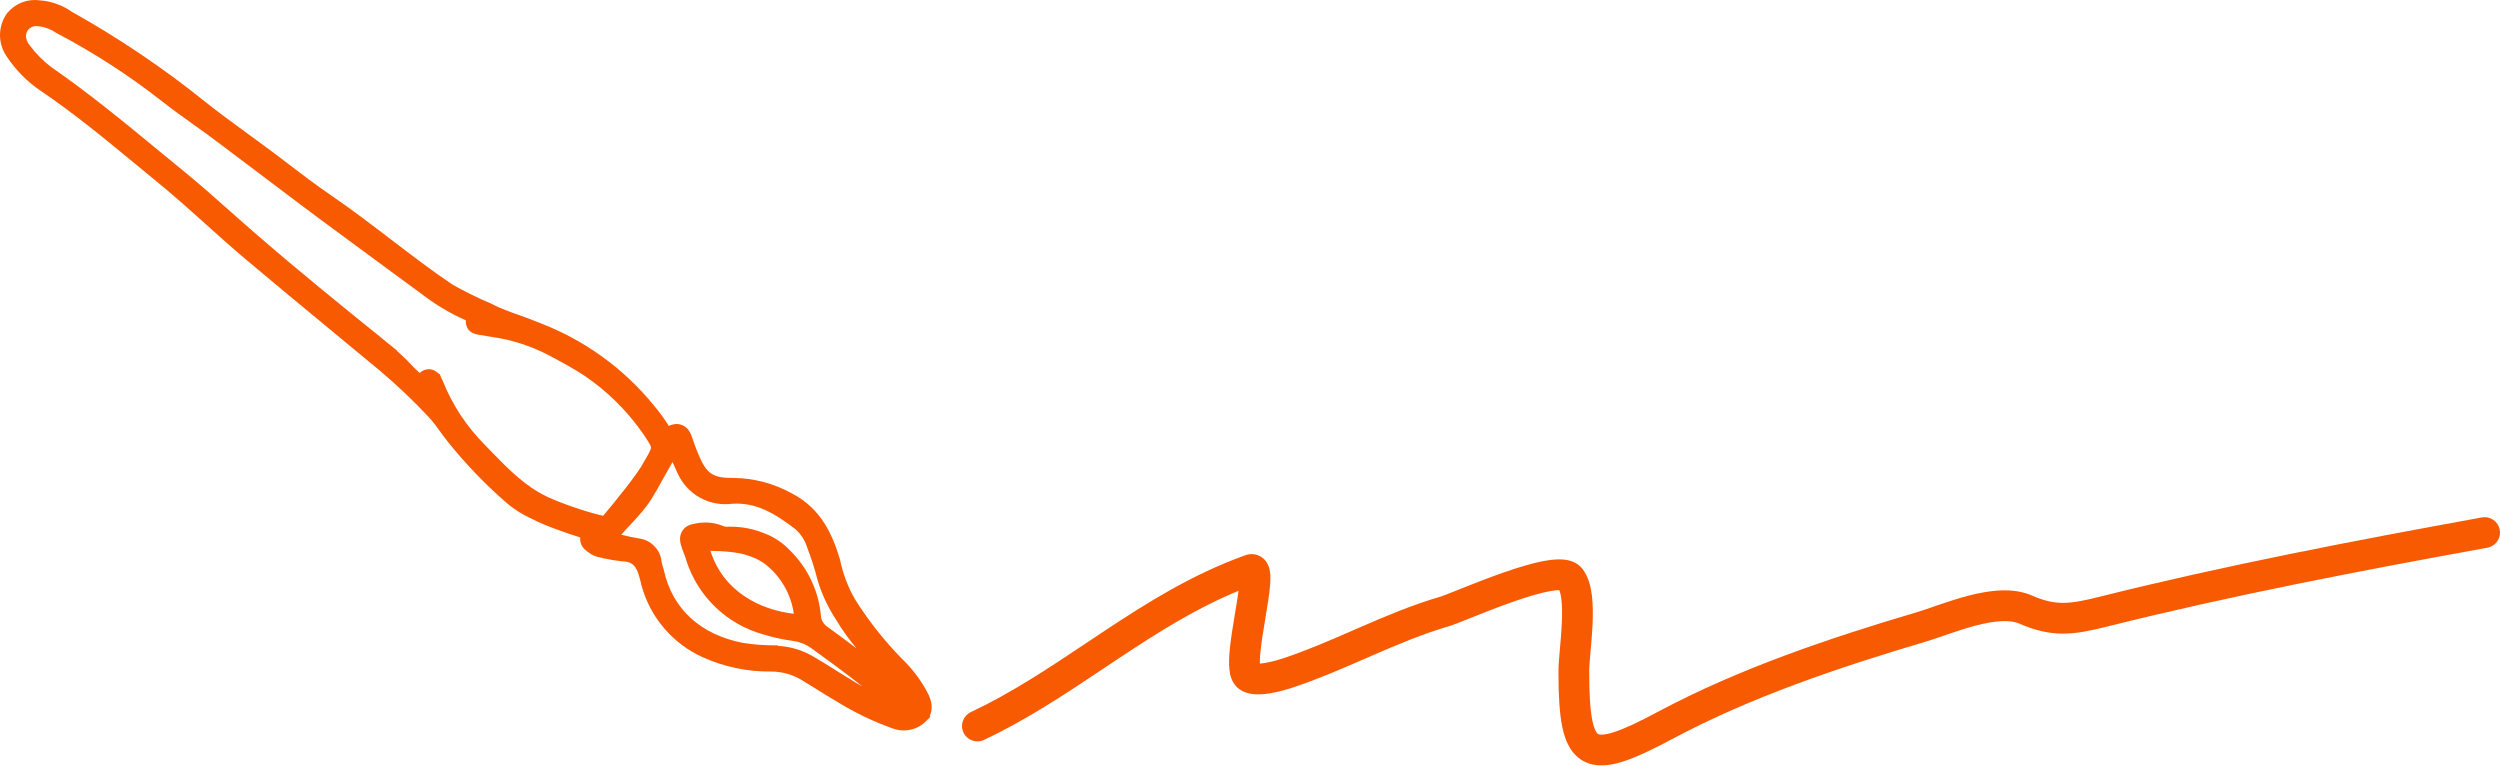 <?xml version="1.0" encoding="UTF-8"?> <svg xmlns="http://www.w3.org/2000/svg" width="976" height="299" viewBox="0 0 976 299" fill="none"> <path fill-rule="evenodd" clip-rule="evenodd" d="M975.902 206.841C976.495 210.103 974.331 213.229 971.069 213.822C921.06 222.914 871.496 232.391 822.336 244.681C816.334 246.182 810.965 247.349 805.534 247.365C799.927 247.382 794.577 246.183 788.406 243.483C784.74 241.879 778.927 242.255 771.522 244.171C768.005 245.08 764.463 246.241 761.057 247.405C760.317 247.658 759.574 247.914 758.835 248.169C756.275 249.052 753.767 249.917 751.614 250.556C717.969 260.539 683.659 272.077 653.088 288.382C645.514 292.421 639.075 295.556 633.736 297.272C628.594 298.924 622.956 299.774 618.089 297.077C613.125 294.327 610.982 289.035 609.889 283.681C608.762 278.166 608.422 270.929 608.422 262.107C608.422 259.707 608.703 256.525 608.983 253.367L609.013 253.032C609.296 249.841 609.596 246.46 609.745 243.138C609.9 239.677 609.878 236.512 609.556 233.916C609.349 232.249 609.051 231.116 608.774 230.387C607.959 230.383 606.766 230.49 605.158 230.78C601.257 231.482 596.18 233.014 590.794 234.897C585.464 236.761 580.084 238.878 575.627 240.657C574.994 240.91 574.368 241.161 573.755 241.406C570.301 242.79 567.263 244.007 565.764 244.445C555.44 247.461 545.71 251.571 535.747 255.906C534.838 256.301 533.926 256.699 533.011 257.098C523.999 261.029 514.717 265.078 504.969 268.327C503.409 268.847 499.862 269.969 496.187 270.604C494.363 270.918 492.262 271.158 490.236 271.058C488.406 270.968 485.557 270.561 483.255 268.588C480.733 266.426 480.182 263.231 479.988 261.55C479.748 259.481 479.812 257.139 479.99 254.852C480.349 250.252 481.274 244.705 482.106 239.722C482.673 236.329 483.189 233.241 483.533 230.652C467.08 237.417 452.26 246.746 437.296 256.668C435.135 258.101 432.968 259.548 430.792 261.002C416.045 270.853 400.872 280.989 384.132 288.866C381.132 290.278 377.555 288.991 376.143 285.99C374.731 282.99 376.019 279.413 379.019 278.002C394.886 270.535 409.256 260.941 424.063 251.055C426.25 249.595 428.447 248.128 430.66 246.66C447.692 235.367 465.518 224.154 486.192 216.77C487.815 216.191 490.251 215.972 492.519 217.504C494.45 218.809 495.182 220.695 495.476 221.685C496.067 223.673 496.013 225.995 495.901 227.745C495.665 231.442 494.831 236.432 494.033 241.202L493.95 241.701C493.093 246.832 492.271 251.818 491.962 255.785C491.858 257.113 491.824 258.199 491.844 259.053C492.492 259.015 493.265 258.923 494.144 258.771C496.918 258.292 499.787 257.397 501.172 256.936C510.381 253.866 519.17 250.033 528.261 246.069C529.157 245.679 530.055 245.287 530.957 244.895C540.922 240.56 551.27 236.17 562.396 232.919C563.285 232.659 565.621 231.725 569.253 230.273C569.858 230.031 570.499 229.775 571.176 229.505C575.654 227.718 581.238 225.518 586.831 223.563C592.366 221.627 598.168 219.837 603.031 218.962C605.435 218.529 607.939 218.257 610.211 218.434C612.254 218.594 615.565 219.229 617.767 222.06C620.123 225.089 621.049 229.03 621.472 232.436C621.915 236.009 621.907 239.946 621.74 243.675C621.579 247.267 621.259 250.88 620.98 254.014L620.944 254.427C620.646 257.784 620.43 260.358 620.43 262.107C620.43 270.856 620.788 277.043 621.653 281.278C622.551 285.673 623.694 286.455 623.908 286.574C624.218 286.745 625.648 287.259 630.062 285.84C634.279 284.485 639.883 281.816 647.437 277.787C679.116 260.891 714.379 249.079 748.198 239.045C750.075 238.488 752.232 237.744 754.732 236.882C755.512 236.613 756.326 236.332 757.175 236.042C760.642 234.858 764.537 233.575 768.515 232.546C776.097 230.584 785.5 229.105 793.219 232.482C798.135 234.633 801.835 235.368 805.498 235.357C809.336 235.346 813.457 234.524 819.424 233.032C868.986 220.641 918.874 211.107 968.921 202.008C972.183 201.415 975.309 203.579 975.902 206.841ZM490.269 258.998C490.269 258.998 490.283 259.001 490.309 259.009C490.281 259.003 490.268 258.999 490.269 258.998ZM492.002 260.699C492.027 260.764 492.035 260.802 492.034 260.805C492.032 260.807 492.02 260.775 492.002 260.699ZM609.696 230.467C609.694 230.469 609.661 230.463 609.605 230.445C609.67 230.456 609.698 230.465 609.696 230.467Z" fill="#F75A01"></path> <path d="M361.622 281.429L363.171 279.905L363.026 279.364C364.844 275.289 362.699 271.431 361.474 269.226C358.871 264.647 355.644 260.498 351.818 256.88C345.025 249.888 338.939 242.179 333.762 233.909C330.995 229.11 329.076 223.925 327.948 218.529L327.908 218.381L327.868 218.233C325.053 208.909 320.634 198.537 309.162 192.64C302.197 188.755 294.281 186.654 286.275 186.583L286.226 186.596C278.295 186.611 275.915 185.032 272.758 177.593C271.753 175.224 271.028 173.308 270.154 170.64C269.307 168.07 267.918 166.437 265.9 165.817C264.393 165.324 262.797 165.487 261.099 166.259C259.344 163.458 257.417 160.808 255.257 158.273C243.497 143.8 228.024 132.643 210.593 126.021C208.035 124.965 205.455 124.021 202.937 123.112C199.023 121.734 195.334 120.401 191.897 118.63L191.647 118.486C186.519 116.325 181.46 113.828 176.594 111.069C168.401 105.56 160.407 99.418 152.628 93.481C145.112 87.738 137.332 81.802 129.362 76.339C123.41 72.287 117.425 67.717 111.641 63.304C109.043 61.309 106.584 59.435 104.088 57.624C101.504 55.678 98.821 53.758 96.25 51.862C90.933 48.01 85.465 43.987 80.293 39.885C63.956 26.69 46.341 14.841 28.045 4.599C24.398 2.041 20.122 0.495 15.693 0.152C10.848 -0.555 6.144 1.233 2.957 4.936L2.714 5.213C0.945 7.692 0.039 10.626 0.001 13.644C-0.015 14.967 0.18 16.287 0.51 17.518C0.945 19.142 1.663 20.639 2.629 22.069C6.097 27.313 10.532 31.824 15.77 35.38C28.875 44.217 41.31 54.499 53.33 64.417C56.244 66.803 59.171 69.237 62.084 71.623C68.452 76.829 74.727 82.483 80.789 87.929C85.806 92.442 90.962 97.076 96.214 101.474C106.742 110.367 117.531 119.243 127.932 127.854C134.589 133.353 141.509 139.044 148.255 144.677C155.014 150.359 161.484 156.541 167.487 162.953C169.203 164.815 170.573 166.77 172.068 168.796C172.98 170.03 173.905 171.312 174.943 172.617C181.76 181.08 189.323 188.974 197.531 196.115C200.573 198.782 204.003 200.924 207.673 202.579C212.723 205.236 221.346 208.202 226.54 209.818C226.461 210.314 226.481 210.784 226.577 211.339C226.911 213.571 228.629 214.852 229.544 215.504C231.088 216.726 232.872 217.462 234.798 217.737C235.084 217.819 235.357 217.851 235.644 217.933L235.772 218.215L235.93 218.014C238.069 218.496 240.281 218.854 242.515 219.099L243.223 219.174L243.321 219.147C246.721 219.397 248.525 220.602 249.881 226.255C250.029 227.006 250.214 227.696 250.412 228.434C253.749 240.89 262.568 251.297 274.414 256.619C282.716 260.357 291.904 262.275 300.974 262.166C305.36 262.152 309.606 263.389 313.286 265.674L314.688 266.565L314.738 266.552C316.315 267.501 317.842 268.464 319.432 269.463C321.723 270.907 324.077 272.387 326.641 273.863C333.551 278.133 340.908 281.702 348.56 284.401C350.792 285.228 353.161 285.384 355.507 284.861C357.853 284.338 359.978 283.188 361.622 281.429ZM303.472 251.946C298.937 252 294.409 251.683 289.986 250.969C273.527 247.78 262.547 237.794 259.204 222.754L259.152 222.557L259.099 222.36C258.786 221.388 258.509 220.354 258.294 219.357C257.883 214.665 254.215 210.846 249.496 210.211C247.173 209.831 244.872 209.339 242.545 208.749C243.713 207.381 244.992 206.035 246.307 204.627C249.096 201.611 252.02 198.506 254.314 194.83C255.981 192.168 257.51 189.383 258.966 186.724C260.182 184.551 261.362 182.441 262.555 180.38C262.658 180.564 262.724 180.81 262.826 180.994C263.366 182.221 263.92 183.497 264.523 184.76C266.335 188.76 269.414 192.157 273.265 194.291C277.054 196.389 281.566 197.238 285.857 196.668C294.906 196.091 301.996 200.048 310.516 206.577C312.666 208.481 314.218 210.915 315.104 213.633L315.17 213.879C316.71 217.846 318.028 221.978 319.087 226.127L319.113 226.225L319.14 226.324C320.792 231.897 323.27 237.196 326.471 242.037C328.803 246.003 331.527 249.653 334.359 253.115C330.645 250.311 326.994 247.543 323.333 244.935L323.133 244.778C321.605 243.815 320.587 242.189 320.484 240.422C319.646 230.779 315.373 221.74 308.471 214.935C305.659 211.942 302.176 209.604 298.362 208.198C294.02 206.407 289.459 205.571 284.763 205.616L284.342 205.623C283.526 205.736 282.742 205.576 282.018 205.243L281.781 205.148C278.315 203.86 274.607 203.641 271.027 204.494C268.48 204.86 267.174 206.107 266.484 207.083C265.757 208.122 265.081 209.94 265.793 212.598C265.806 212.647 265.819 212.697 265.846 212.795C266.149 213.927 266.587 214.971 266.95 215.929C267.312 216.887 267.649 217.747 267.873 218.584L267.926 218.781C272.455 232.923 283.772 243.769 298.161 247.723C301.847 248.846 305.728 249.706 309.565 250.208C312.086 250.535 314.505 251.47 316.536 252.931L316.724 253.039C323.219 257.736 330.054 262.712 336.707 268C335.344 267.257 334.018 266.451 332.691 265.646L331.289 264.755L331.24 264.769C329.475 263.711 327.684 262.555 325.969 261.484C323.227 259.739 320.36 257.922 317.433 256.278C313.342 253.839 308.622 252.413 303.847 252.162L303.472 251.946ZM172.177 147.291L171.699 146.099L171.136 145.775C169.335 143.989 167.44 144.022 166.439 144.237C165.242 144.505 164.432 145.039 163.847 145.618C162.25 144.199 160.726 142.655 159.3 141.084L159.148 140.914C157.775 139.54 156.366 138.229 154.908 136.932L155.056 136.892L151.352 133.927C150.674 133.37 149.995 132.813 149.317 132.256L149.242 132.171C133.182 119.218 116.632 105.817 100.644 91.949C96.999 88.81 93.328 85.572 89.782 82.406C83.734 77.009 77.436 71.467 71.006 66.225C68.092 63.839 65.178 61.454 62.265 59.068C48.75 47.915 34.771 36.41 20.095 26.254C16.845 23.8 13.948 20.883 11.54 17.623L11.451 17.488C10.921 16.892 10.562 16.143 10.351 15.356L10.325 15.257C9.946 14.04 10.172 12.713 10.912 11.723C11.701 10.72 12.918 10.13 14.208 10.206C16.936 10.32 19.503 11.215 21.758 12.721L21.946 12.829L22.134 12.937C36.295 20.383 49.907 29.136 62.483 38.958L63.349 39.623C67.303 42.732 71.428 45.69 75.415 48.527C79.013 51.098 82.736 53.741 86.338 56.523L86.4 56.559C91.77 60.608 97.202 64.693 102.509 68.706C111.793 75.717 121.353 82.97 130.897 89.964C137.544 94.832 144.28 99.834 150.801 104.63C155.479 108.073 160.171 111.565 164.898 114.994C170.156 119.021 175.824 122.409 181.878 125.062C181.891 125.111 181.855 125.173 181.855 125.173C181.806 125.978 181.723 130.01 186.988 130.71C188.094 130.889 189.2 131.068 190.305 131.246C191.908 131.503 193.56 131.746 195.176 132.052C202.535 133.457 209.579 136.055 216.106 139.688L216.169 139.724C220.056 141.796 224.207 144.061 228.128 146.651C237.112 152.74 244.82 160.384 250.998 169.229C252.675 171.735 254.147 173.873 254.161 174.714C254.174 175.555 252.837 177.866 251.413 180.252L251.268 180.502C249.218 184.693 240.02 195.969 235.486 201.353C231.645 200.641 221.007 197.264 214.691 194.419L213.605 193.918C205.063 189.875 198.787 183.43 192.083 176.573C191.214 175.697 190.331 174.773 189.449 173.849C182.156 166.568 176.527 157.998 172.753 148.455C172.5 148.101 172.394 147.707 172.177 147.291ZM309.901 239.617C296.517 238.032 282.386 230.895 277.345 215.044C282.179 215.12 288.691 215.539 292.197 216.974L292.483 217.056C294.514 217.725 296.449 218.631 298.204 219.85C304.601 224.573 308.807 231.784 309.901 239.617Z" fill="#F75A01"></path> </svg> 